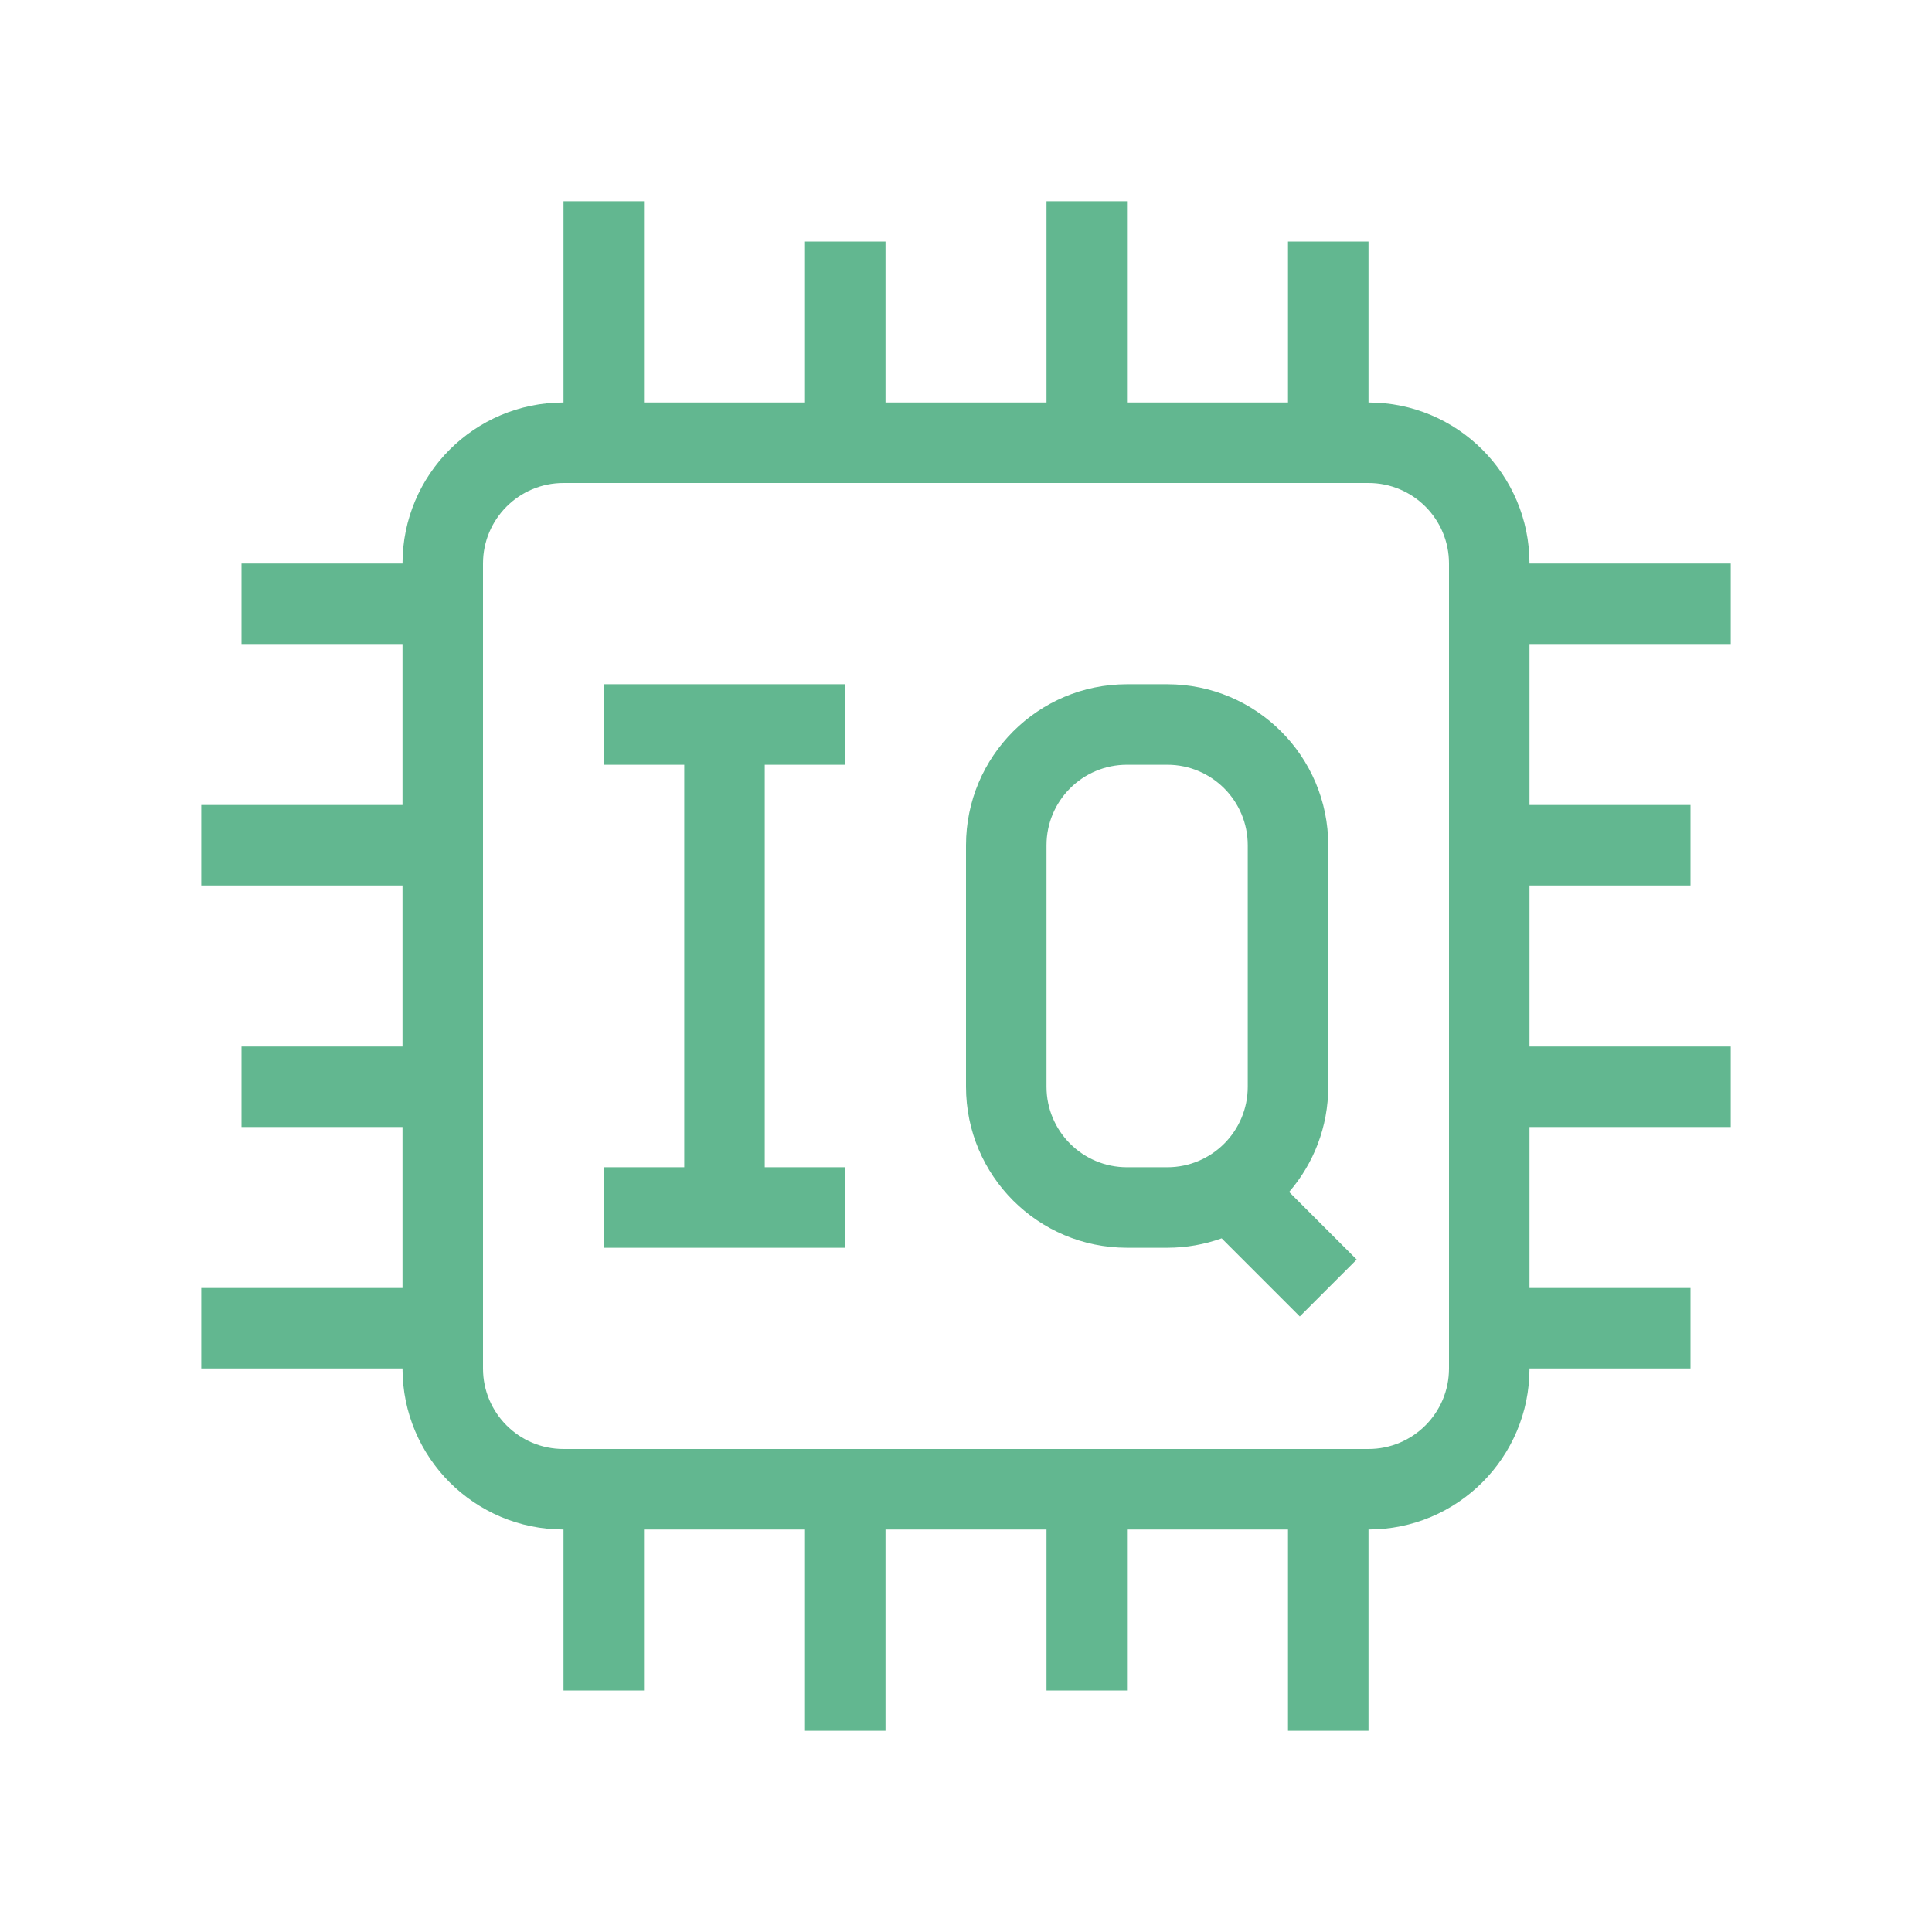 <?xml version="1.0" encoding="UTF-8"?>
<svg xmlns="http://www.w3.org/2000/svg" width="48" height="48" viewBox="0 0 48 48" fill="none">
  <path fill-rule="evenodd" clip-rule="evenodd" d="M16 5H14V10C11.791 10 10 11.791 10 14H6L6 16H10V20H5V22H10V26H6L6 28H10V32H5V34H10C10 36.209 11.791 38 14 38V42H16V38H20V43H22V38H26V42H28V38H32V43H34V38C36.209 38 38 36.209 38 34H42V32H38V28H43V26H38V22H42V20H38V16H43V14H38C38 11.791 36.209 10 34 10V6H32V10H28V5H26V10H22V6H20V10H16V5ZM12 16V14C12 12.895 12.895 12 14 12H16H20H22H26H28H32H34C35.105 12 36 12.895 36 14V16V20V22V26V28V32V34C36 35.105 35.105 36 34 36H32H28H26H22H20H16H14C12.895 36 12 35.105 12 34V32V28V26V22V20V16ZM21 17H15V19H17V29H15V31H21V29H19V19H21V17ZM29 19H28C26.895 19 26 19.895 26 21V27C26 28.105 26.895 29 28 29H29C30.105 29 31 28.105 31 27V21C31 19.895 30.105 19 29 19ZM28 17C25.791 17 24 18.791 24 21V27C24 29.209 25.791 31 28 31H29C29.474 31 29.929 30.917 30.352 30.766L32.293 32.707L33.707 31.293L32.028 29.614C32.634 28.913 33 27.999 33 27V21C33 18.791 31.209 17 29 17H28Z" fill="#62B790"></path>
</svg>
